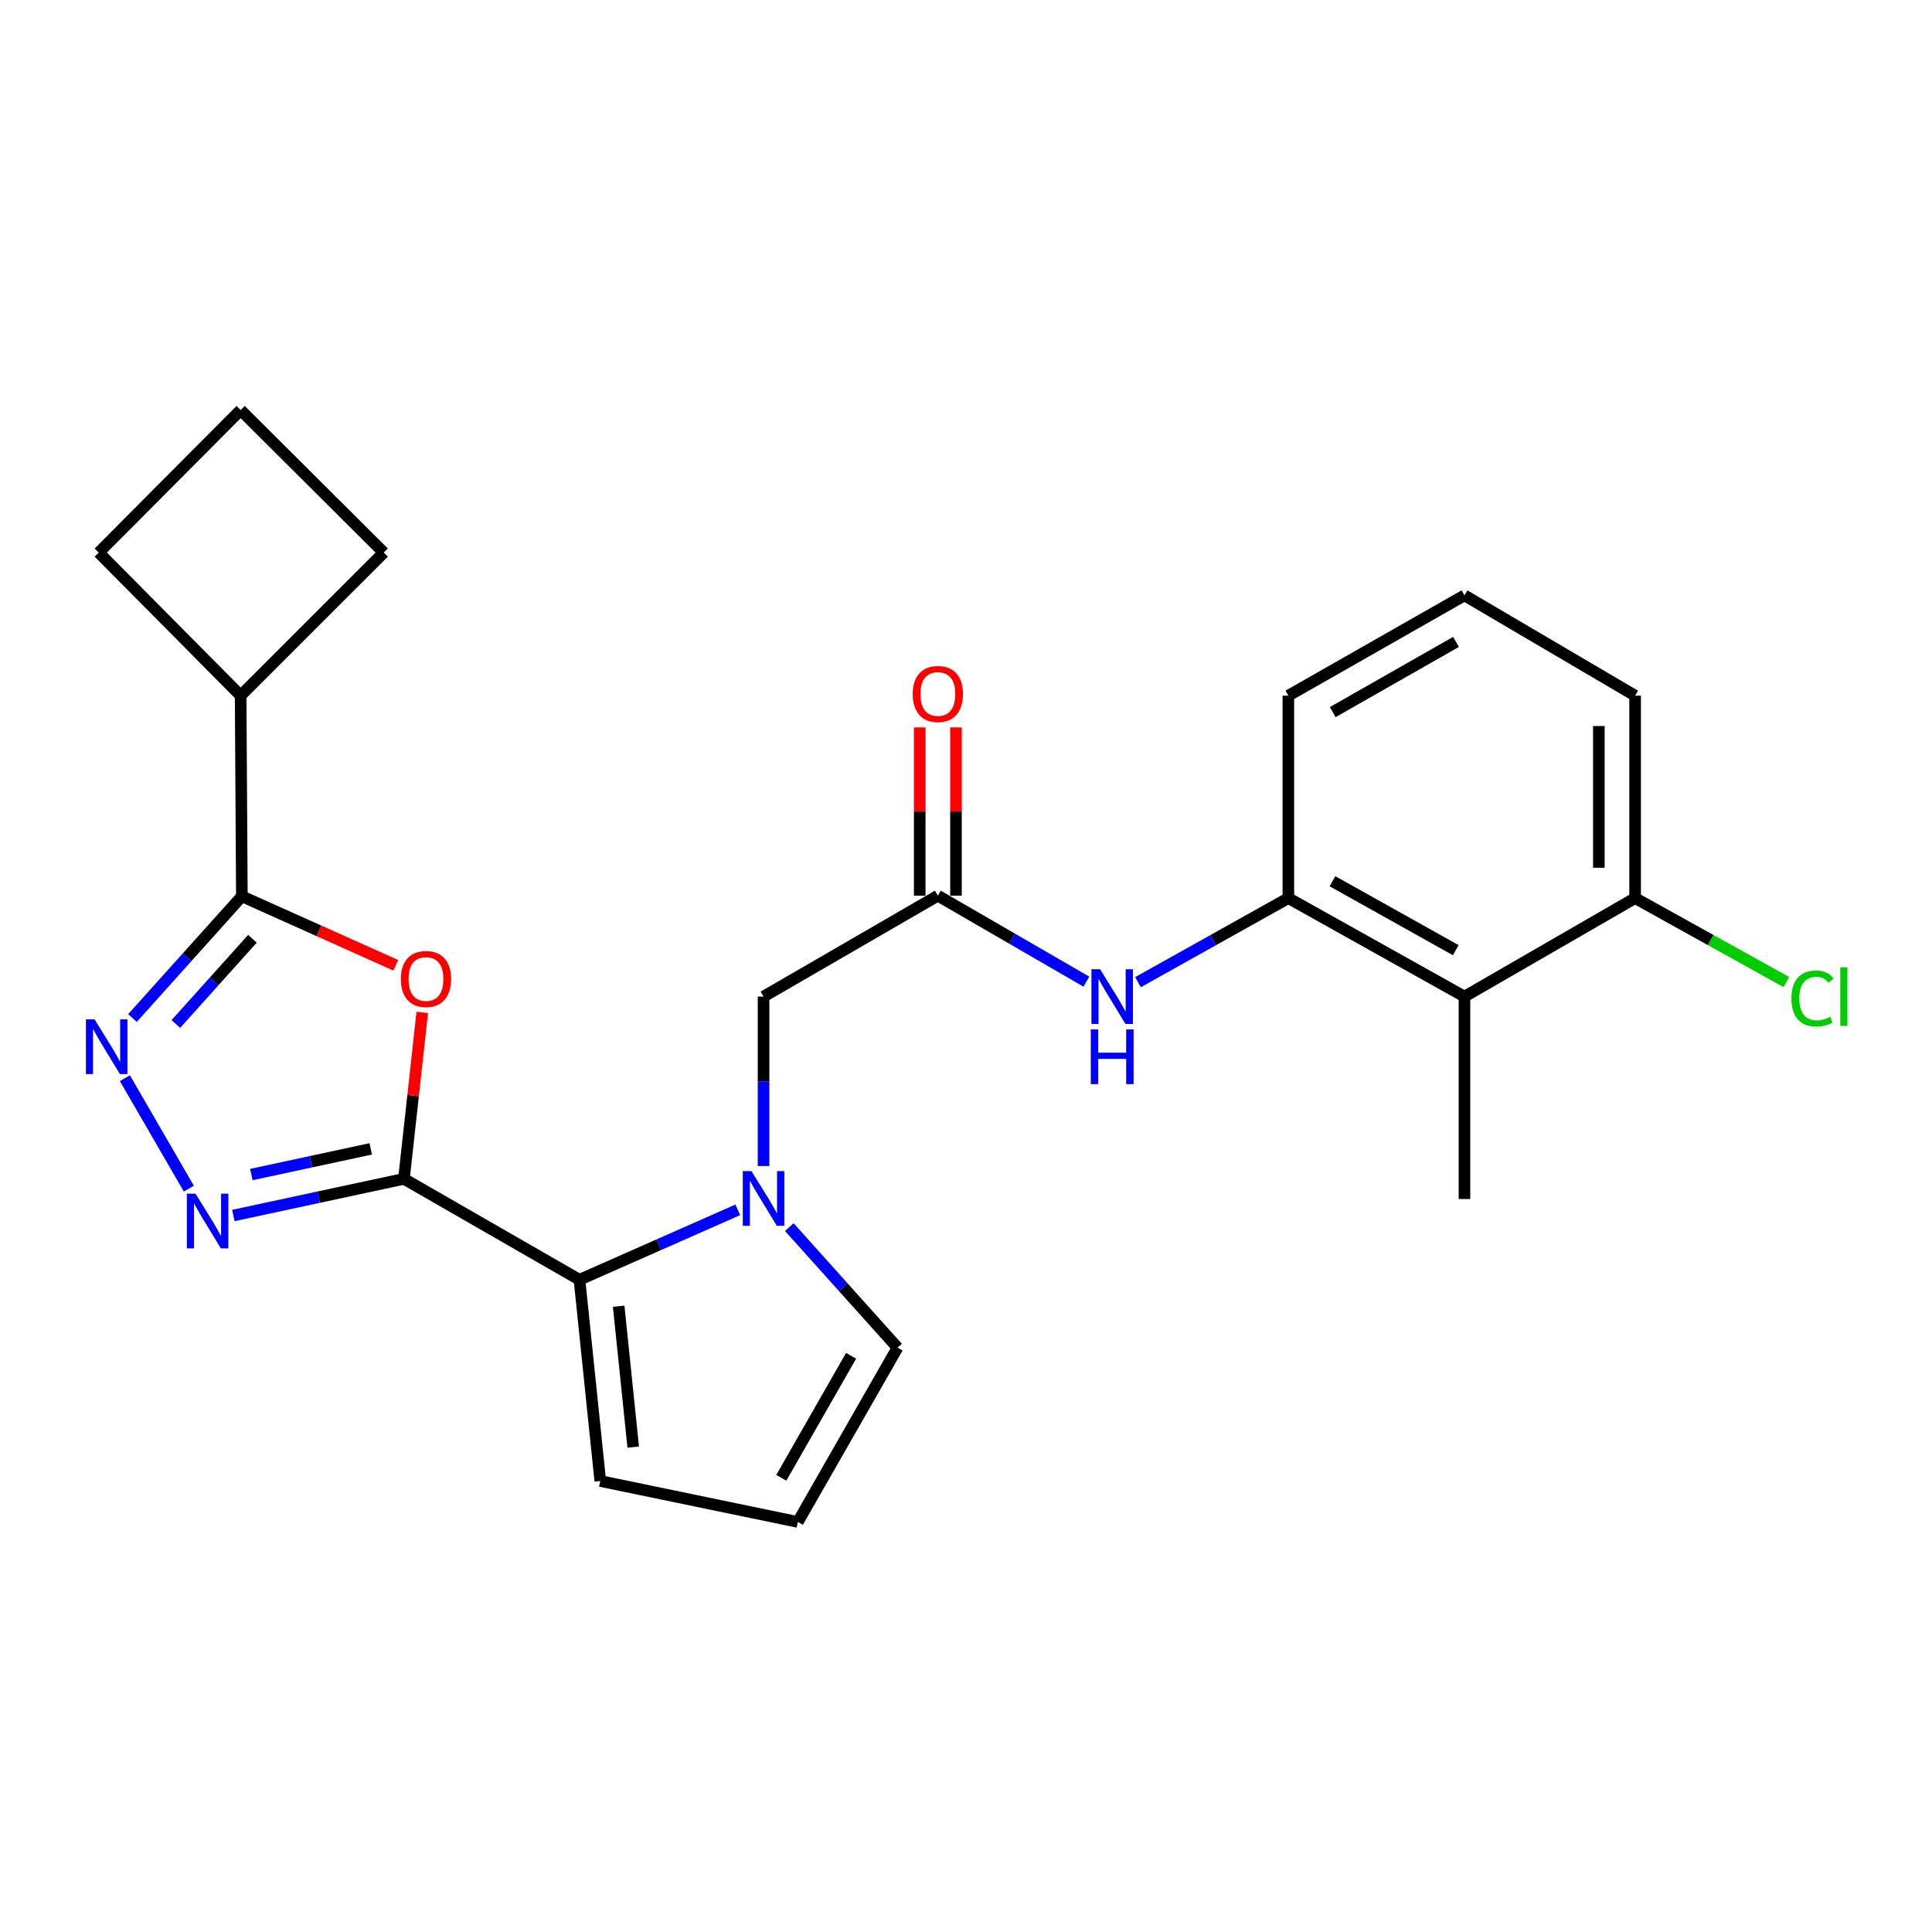 <?xml version='1.0' encoding='iso-8859-1'?>
<svg version='1.1' baseProfile='full'
              xmlns='http://www.w3.org/2000/svg'
                      xmlns:rdkit='http://www.rdkit.org/xml'
                      xmlns:xlink='http://www.w3.org/1999/xlink'
                  xml:space='preserve'
width='1000px' height='1000px' viewBox='0 0 1000 1000'>
<!-- END OF HEADER -->
<rect style='opacity:1.0;fill:#FFFFFF;stroke:none' width='1000' height='1000' x='0' y='0'> </rect>
<path class='bond-0' d='M 209.075,610.163 L 213.818,567.09' style='fill:none;fill-rule:evenodd;stroke:#000000;stroke-width:6px;stroke-linecap:butt;stroke-linejoin:miter;stroke-opacity:1' />
<path class='bond-0' d='M 213.818,567.09 L 218.561,524.016' style='fill:none;fill-rule:evenodd;stroke:#FF0000;stroke-width:6px;stroke-linecap:butt;stroke-linejoin:miter;stroke-opacity:1' />
<path class='bond-1' d='M 209.075,610.163 L 164.933,619.652' style='fill:none;fill-rule:evenodd;stroke:#000000;stroke-width:6px;stroke-linecap:butt;stroke-linejoin:miter;stroke-opacity:1' />
<path class='bond-1' d='M 164.933,619.652 L 120.791,629.141' style='fill:none;fill-rule:evenodd;stroke:#0000FF;stroke-width:6px;stroke-linecap:butt;stroke-linejoin:miter;stroke-opacity:1' />
<path class='bond-1' d='M 191.888,594.66 L 160.989,601.303' style='fill:none;fill-rule:evenodd;stroke:#000000;stroke-width:6px;stroke-linecap:butt;stroke-linejoin:miter;stroke-opacity:1' />
<path class='bond-1' d='M 160.989,601.303 L 130.089,607.945' style='fill:none;fill-rule:evenodd;stroke:#0000FF;stroke-width:6px;stroke-linecap:butt;stroke-linejoin:miter;stroke-opacity:1' />
<path class='bond-4' d='M 209.075,610.163 L 299.938,662.404' style='fill:none;fill-rule:evenodd;stroke:#000000;stroke-width:6px;stroke-linecap:butt;stroke-linejoin:miter;stroke-opacity:1' />
<path class='bond-5' d='M 204.862,499.65 L 165.025,481.781' style='fill:none;fill-rule:evenodd;stroke:#FF0000;stroke-width:6px;stroke-linecap:butt;stroke-linejoin:miter;stroke-opacity:1' />
<path class='bond-5' d='M 165.025,481.781 L 125.189,463.911' style='fill:none;fill-rule:evenodd;stroke:#000000;stroke-width:6px;stroke-linecap:butt;stroke-linejoin:miter;stroke-opacity:1' />
<path class='bond-2' d='M 97.743,615.242 L 64.64,558.074' style='fill:none;fill-rule:evenodd;stroke:#0000FF;stroke-width:6px;stroke-linecap:butt;stroke-linejoin:miter;stroke-opacity:1' />
<path class='bond-25' d='M 68.569,526.926 L 96.879,495.419' style='fill:none;fill-rule:evenodd;stroke:#0000FF;stroke-width:6px;stroke-linecap:butt;stroke-linejoin:miter;stroke-opacity:1' />
<path class='bond-25' d='M 96.879,495.419 L 125.189,463.911' style='fill:none;fill-rule:evenodd;stroke:#000000;stroke-width:6px;stroke-linecap:butt;stroke-linejoin:miter;stroke-opacity:1' />
<path class='bond-25' d='M 91.023,530.018 L 110.84,507.963' style='fill:none;fill-rule:evenodd;stroke:#0000FF;stroke-width:6px;stroke-linecap:butt;stroke-linejoin:miter;stroke-opacity:1' />
<path class='bond-25' d='M 110.84,507.963 L 130.657,485.908' style='fill:none;fill-rule:evenodd;stroke:#000000;stroke-width:6px;stroke-linecap:butt;stroke-linejoin:miter;stroke-opacity:1' />
<path class='bond-3' d='M 381.868,626.205 L 340.903,644.304' style='fill:none;fill-rule:evenodd;stroke:#0000FF;stroke-width:6px;stroke-linecap:butt;stroke-linejoin:miter;stroke-opacity:1' />
<path class='bond-3' d='M 340.903,644.304 L 299.938,662.404' style='fill:none;fill-rule:evenodd;stroke:#000000;stroke-width:6px;stroke-linecap:butt;stroke-linejoin:miter;stroke-opacity:1' />
<path class='bond-10' d='M 395.212,603.537 L 395.212,559.688' style='fill:none;fill-rule:evenodd;stroke:#0000FF;stroke-width:6px;stroke-linecap:butt;stroke-linejoin:miter;stroke-opacity:1' />
<path class='bond-10' d='M 395.212,559.688 L 395.212,515.839' style='fill:none;fill-rule:evenodd;stroke:#000000;stroke-width:6px;stroke-linecap:butt;stroke-linejoin:miter;stroke-opacity:1' />
<path class='bond-11' d='M 408.547,635.16 L 436.555,666.352' style='fill:none;fill-rule:evenodd;stroke:#0000FF;stroke-width:6px;stroke-linecap:butt;stroke-linejoin:miter;stroke-opacity:1' />
<path class='bond-11' d='M 436.555,666.352 L 464.563,697.544' style='fill:none;fill-rule:evenodd;stroke:#000000;stroke-width:6px;stroke-linecap:butt;stroke-linejoin:miter;stroke-opacity:1' />
<path class='bond-12' d='M 299.938,662.404 L 310.699,766.561' style='fill:none;fill-rule:evenodd;stroke:#000000;stroke-width:6px;stroke-linecap:butt;stroke-linejoin:miter;stroke-opacity:1' />
<path class='bond-12' d='M 320.222,676.099 L 327.755,749.009' style='fill:none;fill-rule:evenodd;stroke:#000000;stroke-width:6px;stroke-linecap:butt;stroke-linejoin:miter;stroke-opacity:1' />
<path class='bond-16' d='M 125.189,463.911 L 124.553,360.077' style='fill:none;fill-rule:evenodd;stroke:#000000;stroke-width:6px;stroke-linecap:butt;stroke-linejoin:miter;stroke-opacity:1' />
<path class='bond-6' d='M 758.006,515.839 L 666.851,464.86' style='fill:none;fill-rule:evenodd;stroke:#000000;stroke-width:6px;stroke-linecap:butt;stroke-linejoin:miter;stroke-opacity:1' />
<path class='bond-6' d='M 753.494,491.811 L 689.685,456.126' style='fill:none;fill-rule:evenodd;stroke:#000000;stroke-width:6px;stroke-linecap:butt;stroke-linejoin:miter;stroke-opacity:1' />
<path class='bond-14' d='M 758.006,515.839 L 846.335,464.86' style='fill:none;fill-rule:evenodd;stroke:#000000;stroke-width:6px;stroke-linecap:butt;stroke-linejoin:miter;stroke-opacity:1' />
<path class='bond-19' d='M 758.006,515.839 L 758.006,620.612' style='fill:none;fill-rule:evenodd;stroke:#000000;stroke-width:6px;stroke-linecap:butt;stroke-linejoin:miter;stroke-opacity:1' />
<path class='bond-7' d='M 666.851,464.86 L 627.934,486.617' style='fill:none;fill-rule:evenodd;stroke:#000000;stroke-width:6px;stroke-linecap:butt;stroke-linejoin:miter;stroke-opacity:1' />
<path class='bond-7' d='M 627.934,486.617 L 589.017,508.374' style='fill:none;fill-rule:evenodd;stroke:#0000FF;stroke-width:6px;stroke-linecap:butt;stroke-linejoin:miter;stroke-opacity:1' />
<path class='bond-18' d='M 666.851,464.86 L 666.851,360.077' style='fill:none;fill-rule:evenodd;stroke:#000000;stroke-width:6px;stroke-linecap:butt;stroke-linejoin:miter;stroke-opacity:1' />
<path class='bond-8' d='M 485.428,463.599 L 395.212,515.839' style='fill:none;fill-rule:evenodd;stroke:#000000;stroke-width:6px;stroke-linecap:butt;stroke-linejoin:miter;stroke-opacity:1' />
<path class='bond-9' d='M 485.428,463.599 L 523.873,485.855' style='fill:none;fill-rule:evenodd;stroke:#000000;stroke-width:6px;stroke-linecap:butt;stroke-linejoin:miter;stroke-opacity:1' />
<path class='bond-9' d='M 523.873,485.855 L 562.318,508.112' style='fill:none;fill-rule:evenodd;stroke:#0000FF;stroke-width:6px;stroke-linecap:butt;stroke-linejoin:miter;stroke-opacity:1' />
<path class='bond-15' d='M 494.812,463.599 L 494.812,420.054' style='fill:none;fill-rule:evenodd;stroke:#000000;stroke-width:6px;stroke-linecap:butt;stroke-linejoin:miter;stroke-opacity:1' />
<path class='bond-15' d='M 494.812,420.054 L 494.812,376.51' style='fill:none;fill-rule:evenodd;stroke:#FF0000;stroke-width:6px;stroke-linecap:butt;stroke-linejoin:miter;stroke-opacity:1' />
<path class='bond-15' d='M 476.043,463.599 L 476.043,420.054' style='fill:none;fill-rule:evenodd;stroke:#000000;stroke-width:6px;stroke-linecap:butt;stroke-linejoin:miter;stroke-opacity:1' />
<path class='bond-15' d='M 476.043,420.054 L 476.043,376.51' style='fill:none;fill-rule:evenodd;stroke:#FF0000;stroke-width:6px;stroke-linecap:butt;stroke-linejoin:miter;stroke-opacity:1' />
<path class='bond-26' d='M 464.563,697.544 L 412.959,787.76' style='fill:none;fill-rule:evenodd;stroke:#000000;stroke-width:6px;stroke-linecap:butt;stroke-linejoin:miter;stroke-opacity:1' />
<path class='bond-26' d='M 440.53,701.757 L 404.407,764.908' style='fill:none;fill-rule:evenodd;stroke:#000000;stroke-width:6px;stroke-linecap:butt;stroke-linejoin:miter;stroke-opacity:1' />
<path class='bond-13' d='M 310.699,766.561 L 412.959,787.76' style='fill:none;fill-rule:evenodd;stroke:#000000;stroke-width:6px;stroke-linecap:butt;stroke-linejoin:miter;stroke-opacity:1' />
<path class='bond-17' d='M 846.335,464.86 L 885.473,486.589' style='fill:none;fill-rule:evenodd;stroke:#000000;stroke-width:6px;stroke-linecap:butt;stroke-linejoin:miter;stroke-opacity:1' />
<path class='bond-17' d='M 885.473,486.589 L 924.611,508.319' style='fill:none;fill-rule:evenodd;stroke:#00CC00;stroke-width:6px;stroke-linecap:butt;stroke-linejoin:miter;stroke-opacity:1' />
<path class='bond-28' d='M 846.335,464.86 L 846.335,360.077' style='fill:none;fill-rule:evenodd;stroke:#000000;stroke-width:6px;stroke-linecap:butt;stroke-linejoin:miter;stroke-opacity:1' />
<path class='bond-28' d='M 827.566,449.143 L 827.566,375.795' style='fill:none;fill-rule:evenodd;stroke:#000000;stroke-width:6px;stroke-linecap:butt;stroke-linejoin:miter;stroke-opacity:1' />
<path class='bond-23' d='M 124.553,360.077 L 198.627,286.013' style='fill:none;fill-rule:evenodd;stroke:#000000;stroke-width:6px;stroke-linecap:butt;stroke-linejoin:miter;stroke-opacity:1' />
<path class='bond-24' d='M 124.553,360.077 L 51.114,286.013' style='fill:none;fill-rule:evenodd;stroke:#000000;stroke-width:6px;stroke-linecap:butt;stroke-linejoin:miter;stroke-opacity:1' />
<path class='bond-20' d='M 666.851,360.077 L 758.006,308.16' style='fill:none;fill-rule:evenodd;stroke:#000000;stroke-width:6px;stroke-linecap:butt;stroke-linejoin:miter;stroke-opacity:1' />
<path class='bond-20' d='M 689.813,368.599 L 753.621,332.257' style='fill:none;fill-rule:evenodd;stroke:#000000;stroke-width:6px;stroke-linecap:butt;stroke-linejoin:miter;stroke-opacity:1' />
<path class='bond-22' d='M 758.006,308.16 L 846.335,360.077' style='fill:none;fill-rule:evenodd;stroke:#000000;stroke-width:6px;stroke-linecap:butt;stroke-linejoin:miter;stroke-opacity:1' />
<path class='bond-21' d='M 124.553,212.24 L 51.114,286.013' style='fill:none;fill-rule:evenodd;stroke:#000000;stroke-width:6px;stroke-linecap:butt;stroke-linejoin:miter;stroke-opacity:1' />
<path class='bond-27' d='M 124.553,212.24 L 198.627,286.013' style='fill:none;fill-rule:evenodd;stroke:#000000;stroke-width:6px;stroke-linecap:butt;stroke-linejoin:miter;stroke-opacity:1' />
<path  class='atom-1' d='M 207.472 506.733
Q 207.472 499.933, 210.832 496.133
Q 214.192 492.333, 220.472 492.333
Q 226.752 492.333, 230.112 496.133
Q 233.472 499.933, 233.472 506.733
Q 233.472 513.613, 230.072 517.533
Q 226.672 521.413, 220.472 521.413
Q 214.232 521.413, 210.832 517.533
Q 207.472 513.653, 207.472 506.733
M 220.472 518.213
Q 224.792 518.213, 227.112 515.333
Q 229.472 512.413, 229.472 506.733
Q 229.472 501.173, 227.112 498.373
Q 224.792 495.533, 220.472 495.533
Q 216.152 495.533, 213.792 498.333
Q 211.472 501.133, 211.472 506.733
Q 211.472 512.453, 213.792 515.333
Q 216.152 518.213, 220.472 518.213
' fill='#FF0000'/>
<path  class='atom-2' d='M 101.192 617.849
L 110.472 632.849
Q 111.392 634.329, 112.872 637.009
Q 114.352 639.689, 114.432 639.849
L 114.432 617.849
L 118.192 617.849
L 118.192 646.169
L 114.312 646.169
L 104.352 629.769
Q 103.192 627.849, 101.952 625.649
Q 100.752 623.449, 100.392 622.769
L 100.392 646.169
L 96.712 646.169
L 96.712 617.849
L 101.192 617.849
' fill='#0000FF'/>
<path  class='atom-3' d='M 48.952 527.632
L 58.232 542.632
Q 59.152 544.112, 60.632 546.792
Q 62.112 549.472, 62.192 549.632
L 62.192 527.632
L 65.952 527.632
L 65.952 555.952
L 62.072 555.952
L 52.112 539.552
Q 50.952 537.632, 49.712 535.432
Q 48.512 533.232, 48.152 532.552
L 48.152 555.952
L 44.472 555.952
L 44.472 527.632
L 48.952 527.632
' fill='#0000FF'/>
<path  class='atom-4' d='M 388.952 606.149
L 398.232 621.149
Q 399.152 622.629, 400.632 625.309
Q 402.112 627.989, 402.192 628.149
L 402.192 606.149
L 405.952 606.149
L 405.952 634.469
L 402.072 634.469
L 392.112 618.069
Q 390.952 616.149, 389.712 613.949
Q 388.512 611.749, 388.152 611.069
L 388.152 634.469
L 384.472 634.469
L 384.472 606.149
L 388.952 606.149
' fill='#0000FF'/>
<path  class='atom-10' d='M 569.405 501.679
L 578.685 516.679
Q 579.605 518.159, 581.085 520.839
Q 582.565 523.519, 582.645 523.679
L 582.645 501.679
L 586.405 501.679
L 586.405 529.999
L 582.525 529.999
L 572.565 513.599
Q 571.405 511.679, 570.165 509.479
Q 568.965 507.279, 568.605 506.599
L 568.605 529.999
L 564.925 529.999
L 564.925 501.679
L 569.405 501.679
' fill='#0000FF'/>
<path  class='atom-10' d='M 564.585 532.831
L 568.425 532.831
L 568.425 544.871
L 582.905 544.871
L 582.905 532.831
L 586.745 532.831
L 586.745 561.151
L 582.905 561.151
L 582.905 548.071
L 568.425 548.071
L 568.425 561.151
L 564.585 561.151
L 564.585 532.831
' fill='#0000FF'/>
<path  class='atom-16' d='M 472.428 359.219
Q 472.428 352.419, 475.788 348.619
Q 479.148 344.819, 485.428 344.819
Q 491.708 344.819, 495.068 348.619
Q 498.428 352.419, 498.428 359.219
Q 498.428 366.099, 495.028 370.019
Q 491.628 373.899, 485.428 373.899
Q 479.188 373.899, 475.788 370.019
Q 472.428 366.139, 472.428 359.219
M 485.428 370.699
Q 489.748 370.699, 492.068 367.819
Q 494.428 364.899, 494.428 359.219
Q 494.428 353.659, 492.068 350.859
Q 489.748 348.019, 485.428 348.019
Q 481.108 348.019, 478.748 350.819
Q 476.428 353.619, 476.428 359.219
Q 476.428 364.939, 478.748 367.819
Q 481.108 370.699, 485.428 370.699
' fill='#FF0000'/>
<path  class='atom-18' d='M 927.237 516.819
Q 927.237 509.779, 930.517 506.099
Q 933.837 502.379, 940.117 502.379
Q 945.957 502.379, 949.077 506.499
L 946.437 508.659
Q 944.157 505.659, 940.117 505.659
Q 935.837 505.659, 933.557 508.539
Q 931.317 511.379, 931.317 516.819
Q 931.317 522.419, 933.637 525.299
Q 935.997 528.179, 940.557 528.179
Q 943.677 528.179, 947.317 526.299
L 948.437 529.299
Q 946.957 530.259, 944.717 530.819
Q 942.477 531.379, 939.997 531.379
Q 933.837 531.379, 930.517 527.619
Q 927.237 523.859, 927.237 516.819
' fill='#00CC00'/>
<path  class='atom-18' d='M 952.517 500.659
L 956.197 500.659
L 956.197 531.019
L 952.517 531.019
L 952.517 500.659
' fill='#00CC00'/>
</svg>
